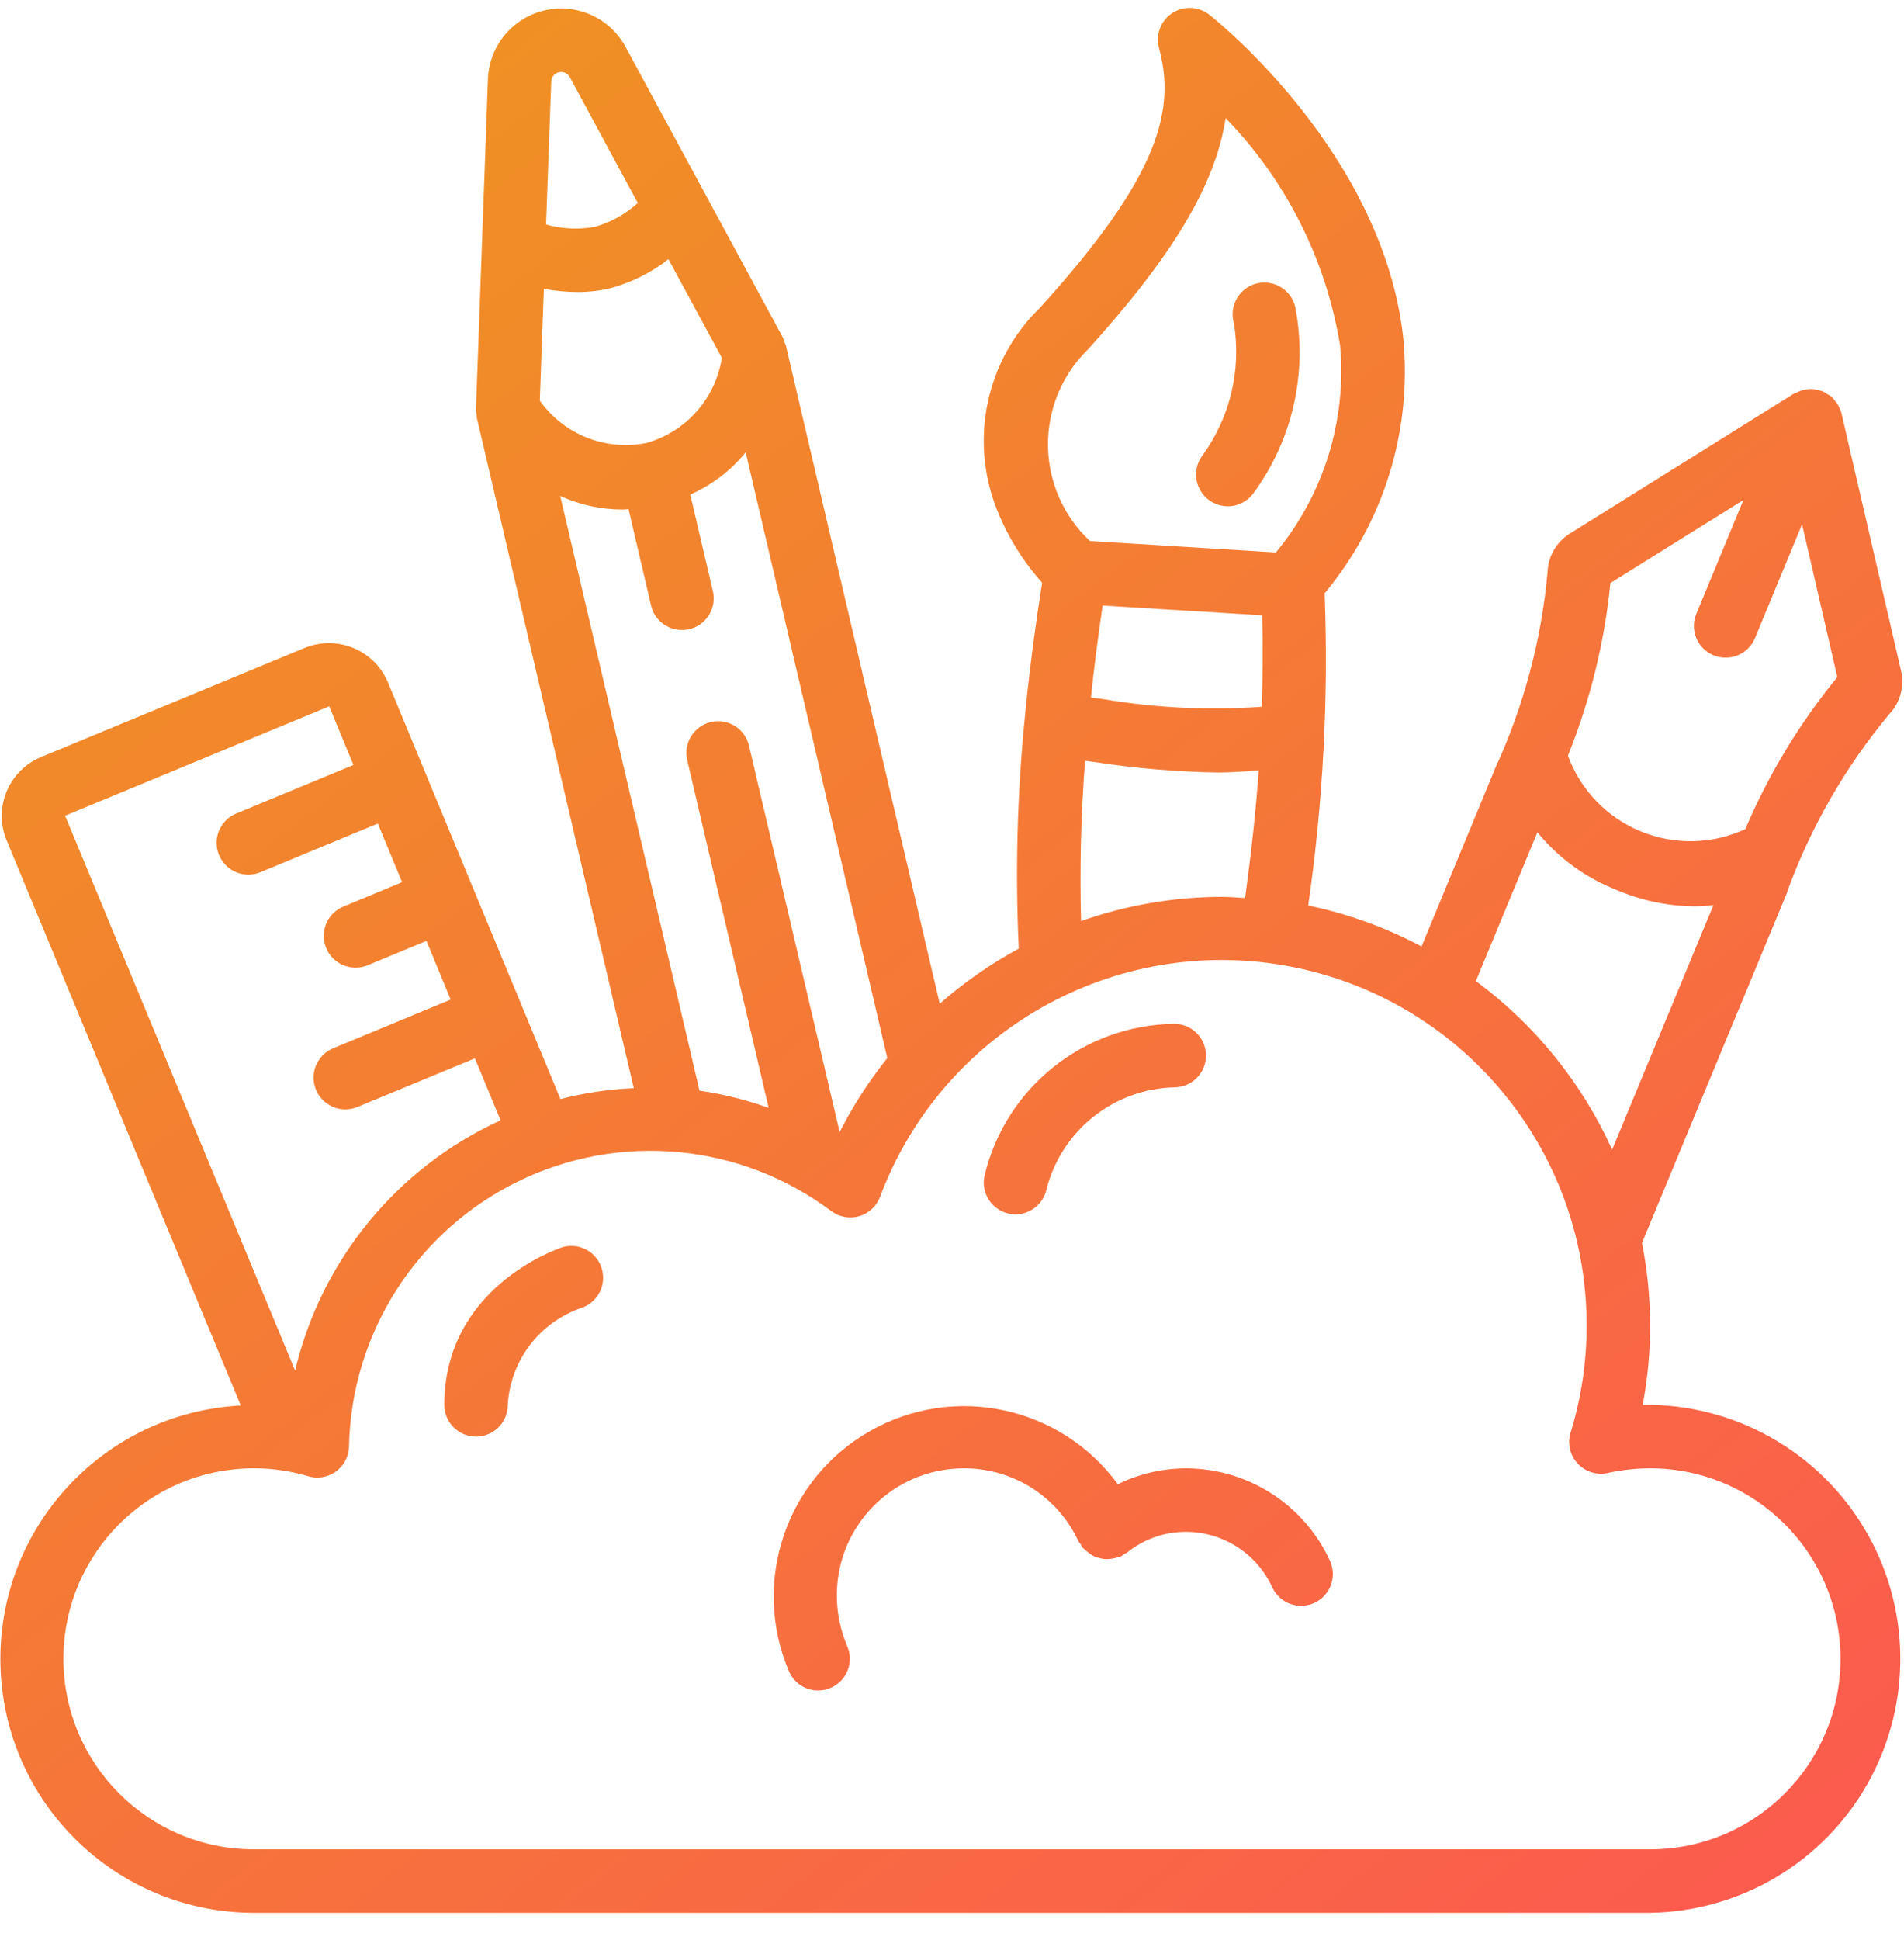 <svg width="54" height="55" viewBox="0 0 54 55" fill="none" xmlns="http://www.w3.org/2000/svg">
<g clip-path="url(#clip0)">
<path d="M46.59 39.823C46.876 38.306 46.869 36.748 46.569 35.233L50.691 25.285C50.691 25.279 50.691 25.272 50.691 25.266C51.359 23.437 52.338 21.737 53.584 20.242C53.895 19.914 54.019 19.453 53.916 19.013L52.226 11.714C52.206 11.638 52.176 11.565 52.136 11.497C52.129 11.483 52.126 11.467 52.119 11.454C52.112 11.442 52.081 11.411 52.062 11.388C52.026 11.334 51.983 11.284 51.936 11.239C51.904 11.217 51.872 11.197 51.837 11.18C51.794 11.148 51.747 11.119 51.698 11.095C51.63 11.07 51.559 11.052 51.487 11.044C51.467 11.044 51.449 11.03 51.428 11.029C51.255 11.017 51.083 11.056 50.932 11.139C50.919 11.146 50.902 11.149 50.889 11.157H50.88L44.525 15.124C44.14 15.362 43.901 15.778 43.89 16.231C43.713 18.174 43.201 20.072 42.377 21.84V21.85L40.317 26.83C39.306 26.292 38.223 25.901 37.102 25.669C37.526 22.739 37.682 19.777 37.568 16.819C39.243 14.809 40.047 12.214 39.802 9.608C39.239 4.363 34.499 0.575 34.297 0.416C33.992 0.176 33.569 0.158 33.245 0.371C32.921 0.584 32.77 0.98 32.87 1.355C33.334 3.095 32.932 4.932 29.509 8.709C27.97 10.195 27.483 12.462 28.275 14.449C28.577 15.208 29.011 15.909 29.556 16.519C29.338 17.909 29.167 19.226 29.049 20.508C28.846 22.63 28.794 24.762 28.893 26.891C28.09 27.326 27.338 27.85 26.652 28.453L22.287 9.787C22.287 9.768 22.269 9.754 22.264 9.737C22.249 9.677 22.228 9.619 22.201 9.563L17.742 1.329C17.296 0.505 16.353 0.082 15.441 0.295C14.528 0.509 13.872 1.307 13.838 2.244L13.499 11.599C13.499 11.667 13.507 11.734 13.522 11.8C13.522 11.814 13.522 11.827 13.522 11.84L17.975 30.846C17.273 30.877 16.575 30.981 15.894 31.156L10.995 19.326C10.603 18.421 9.561 17.995 8.647 18.364L1.159 21.463C0.243 21.846 -0.192 22.896 0.185 23.815L6.829 39.842C2.935 40.047 -0.088 43.315 0.013 47.213C0.113 51.111 3.3 54.22 7.199 54.223H46.799C49.372 54.186 51.729 52.779 52.983 50.533C54.236 48.286 54.197 45.542 52.878 43.333C51.56 41.124 49.163 39.786 46.59 39.823ZM45.673 16.528L49.446 14.173L48.111 17.399C47.92 17.858 48.138 18.385 48.597 18.575C49.057 18.765 49.584 18.547 49.774 18.088L51.109 14.863L52.109 19.194C51.039 20.5 50.161 21.95 49.499 23.503C48.561 23.938 47.483 23.96 46.528 23.565C45.572 23.17 44.825 22.392 44.468 21.422C45.1 19.856 45.506 18.208 45.673 16.528ZM43.603 23.593C44.199 24.322 44.971 24.884 45.847 25.227C46.543 25.526 47.292 25.684 48.049 25.691C48.232 25.691 48.414 25.68 48.595 25.658L45.723 32.588C44.863 30.692 43.533 29.047 41.858 27.81L43.603 23.593ZM31.273 17.166L35.795 17.442C35.823 18.283 35.813 19.152 35.785 20.035C34.279 20.143 32.765 20.069 31.276 19.817C31.163 19.801 31.052 19.788 30.939 19.773C31.029 18.925 31.139 18.067 31.272 17.166H31.273ZM30.844 9.918C33.234 7.282 34.472 5.254 34.76 3.348C36.478 5.115 37.611 7.367 38.008 9.799C38.197 11.917 37.542 14.023 36.187 15.66C34.409 15.552 32.65 15.444 30.912 15.336C30.165 14.638 29.735 13.665 29.722 12.642C29.709 11.619 30.113 10.635 30.842 9.918H30.844ZM30.776 21.567L31.037 21.601C32.196 21.78 33.367 21.88 34.54 21.899C34.913 21.899 35.305 21.869 35.699 21.838C35.617 22.997 35.483 24.206 35.313 25.456C35.09 25.445 34.873 25.423 34.649 25.423C33.291 25.426 31.942 25.658 30.66 26.11C30.619 24.595 30.657 23.078 30.774 21.567H30.776ZM23.814 32.091L21.239 21.123C21.119 20.647 20.64 20.355 20.162 20.468C19.684 20.579 19.384 21.054 19.487 21.533L21.801 31.405C21.165 31.178 20.508 31.014 19.839 30.917L15.889 14.06C16.442 14.312 17.043 14.443 17.651 14.443C17.708 14.443 17.768 14.435 17.826 14.432L18.462 17.149C18.53 17.468 18.765 17.724 19.076 17.82C19.387 17.916 19.726 17.837 19.962 17.613C20.197 17.388 20.294 17.055 20.214 16.739L19.577 14.02C20.188 13.75 20.726 13.34 21.149 12.823L25.165 29.994C24.644 30.645 24.191 31.348 23.814 32.091ZM18.315 12.561C17.164 12.785 15.989 12.314 15.31 11.358L15.424 8.188C15.738 8.247 16.055 8.277 16.374 8.278C16.682 8.28 16.988 8.245 17.288 8.177C17.895 8.017 18.463 7.735 18.957 7.347L20.473 10.144C20.292 11.305 19.448 12.251 18.315 12.563V12.561ZM15.85 2.048C15.973 2.019 16.099 2.076 16.16 2.186L18.089 5.755C17.741 6.07 17.326 6.3 16.874 6.43C16.413 6.514 15.939 6.492 15.487 6.364L15.634 2.309C15.639 2.183 15.727 2.076 15.85 2.048ZM9.337 20.023L10.024 21.685L6.694 23.063C6.3 23.229 6.076 23.65 6.16 24.07C6.245 24.49 6.613 24.792 7.041 24.793C7.159 24.793 7.276 24.77 7.386 24.725L10.716 23.345L11.404 25.008L9.738 25.699C9.341 25.863 9.116 26.285 9.2 26.706C9.284 27.128 9.654 27.431 10.084 27.43C10.202 27.43 10.319 27.407 10.428 27.362L12.094 26.672L12.782 28.335L9.449 29.716C9.052 29.881 8.827 30.303 8.911 30.724C8.995 31.145 9.365 31.448 9.795 31.448C9.913 31.448 10.03 31.424 10.139 31.379L13.469 30.001L14.197 31.758C11.264 33.097 9.114 35.715 8.369 38.851L1.846 23.123L9.337 20.023ZM46.799 52.423H7.199C4.217 52.423 1.799 50.006 1.799 47.023C1.799 44.041 4.217 41.623 7.199 41.623C7.721 41.621 8.24 41.697 8.739 41.846C9.009 41.928 9.302 41.878 9.529 41.712C9.757 41.546 9.894 41.283 9.899 41.001C9.963 37.794 11.818 34.892 14.701 33.486C17.585 32.081 21.013 32.408 23.579 34.333C23.806 34.502 24.099 34.554 24.37 34.475C24.641 34.395 24.86 34.193 24.959 33.928C26.717 29.242 31.577 26.486 36.501 27.381C41.426 28.277 45.004 32.568 44.999 37.573C45.001 38.602 44.848 39.626 44.545 40.61C44.45 40.916 44.525 41.249 44.742 41.485C44.959 41.721 45.285 41.823 45.598 41.755C45.992 41.668 46.395 41.624 46.799 41.623C49.782 41.623 52.199 44.041 52.199 47.023C52.199 50.006 49.782 52.423 46.799 52.423Z" fill="url(#paint0_linear)"/>
<path d="M34.817 14.353C35.1 14.354 35.366 14.223 35.537 13.998C36.661 12.477 37.095 10.555 36.734 8.698C36.657 8.381 36.415 8.13 36.1 8.043C35.786 7.956 35.448 8.045 35.219 8.278C34.99 8.51 34.904 8.849 34.995 9.162C35.211 10.481 34.889 11.831 34.103 12.911C33.898 13.184 33.865 13.549 34.018 13.854C34.17 14.159 34.482 14.351 34.823 14.351L34.817 14.353Z" fill="url(#paint1_linear)"/>
<path d="M33.634 41.623C32.965 41.625 32.305 41.779 31.703 42.073C30.084 39.858 27.061 39.209 24.676 40.565C22.29 41.92 21.3 44.849 22.375 47.374C22.516 47.706 22.842 47.921 23.203 47.921C23.324 47.922 23.444 47.897 23.556 47.849C23.775 47.756 23.949 47.579 24.038 47.357C24.127 47.136 24.124 46.888 24.031 46.669C23.835 46.212 23.734 45.72 23.734 45.223C23.734 43.235 25.346 41.623 27.334 41.623C28.73 41.616 30.002 42.425 30.587 43.693C30.607 43.722 30.628 43.751 30.65 43.778C30.665 43.809 30.68 43.839 30.698 43.868C30.714 43.888 30.738 43.897 30.756 43.916C30.798 43.959 30.845 43.998 30.895 44.032C30.94 44.067 30.988 44.097 31.039 44.123C31.091 44.144 31.146 44.161 31.201 44.173C31.256 44.187 31.313 44.196 31.37 44.199C31.487 44.198 31.603 44.179 31.714 44.141C31.738 44.137 31.762 44.131 31.785 44.124C31.814 44.105 31.842 44.085 31.869 44.062C31.901 44.048 31.933 44.032 31.963 44.014C32.436 43.631 33.026 43.423 33.634 43.423C34.686 43.425 35.642 44.038 36.082 44.994C36.288 45.446 36.822 45.645 37.274 45.439C37.727 45.233 37.926 44.699 37.72 44.247C36.987 42.649 35.391 41.625 33.634 41.623Z" fill="url(#paint2_linear)"/>
<path d="M15.916 35.369C15.78 35.413 12.601 36.513 12.601 39.823C12.601 40.32 13.004 40.723 13.501 40.723C13.998 40.723 14.401 40.32 14.401 39.823C14.474 38.568 15.3 37.482 16.491 37.075C16.963 36.917 17.217 36.406 17.058 35.933C16.9 35.461 16.389 35.207 15.916 35.365V35.369Z" fill="url(#paint3_linear)"/>
<path d="M28.582 34.396C28.654 34.414 28.727 34.423 28.801 34.423C29.213 34.423 29.573 34.142 29.673 33.742C30.087 32.061 31.575 30.866 33.305 30.823C33.802 30.822 34.204 30.418 34.203 29.921C34.202 29.424 33.798 29.022 33.301 29.023C30.743 29.057 28.532 30.819 27.928 33.304C27.807 33.787 28.1 34.275 28.582 34.396Z" fill="url(#paint4_linear)"/>
</g>
<defs>
<linearGradient id="paint0_linear" x1="53.952" y1="54.223" x2="7.635" y2="-5.673" gradientUnits="userSpaceOnUse">
<stop stop-color="#FC5950"/>
<stop offset="1" stop-color="#EE981E"/>
</linearGradient>
<linearGradient id="paint1_linear" x1="53.952" y1="54.223" x2="7.635" y2="-5.673" gradientUnits="userSpaceOnUse">
<stop stop-color="#FC5950"/>
<stop offset="1" stop-color="#EE981E"/>
</linearGradient>
<linearGradient id="paint2_linear" x1="53.952" y1="54.223" x2="7.635" y2="-5.673" gradientUnits="userSpaceOnUse">
<stop stop-color="#FC5950"/>
<stop offset="1" stop-color="#EE981E"/>
</linearGradient>
<linearGradient id="paint3_linear" x1="53.952" y1="54.223" x2="7.635" y2="-5.673" gradientUnits="userSpaceOnUse">
<stop stop-color="#FC5950"/>
<stop offset="1" stop-color="#EE981E"/>
</linearGradient>
<linearGradient id="paint4_linear" x1="53.952" y1="54.223" x2="7.635" y2="-5.673" gradientUnits="userSpaceOnUse">
<stop stop-color="#FC5950"/>
<stop offset="1" stop-color="#EE981E"/>
</linearGradient>
<clipPath id="clip0">
<rect width="54" height="54" fill="white" transform="translate(0 0.223)"/>
</clipPath>
</defs>
</svg>
